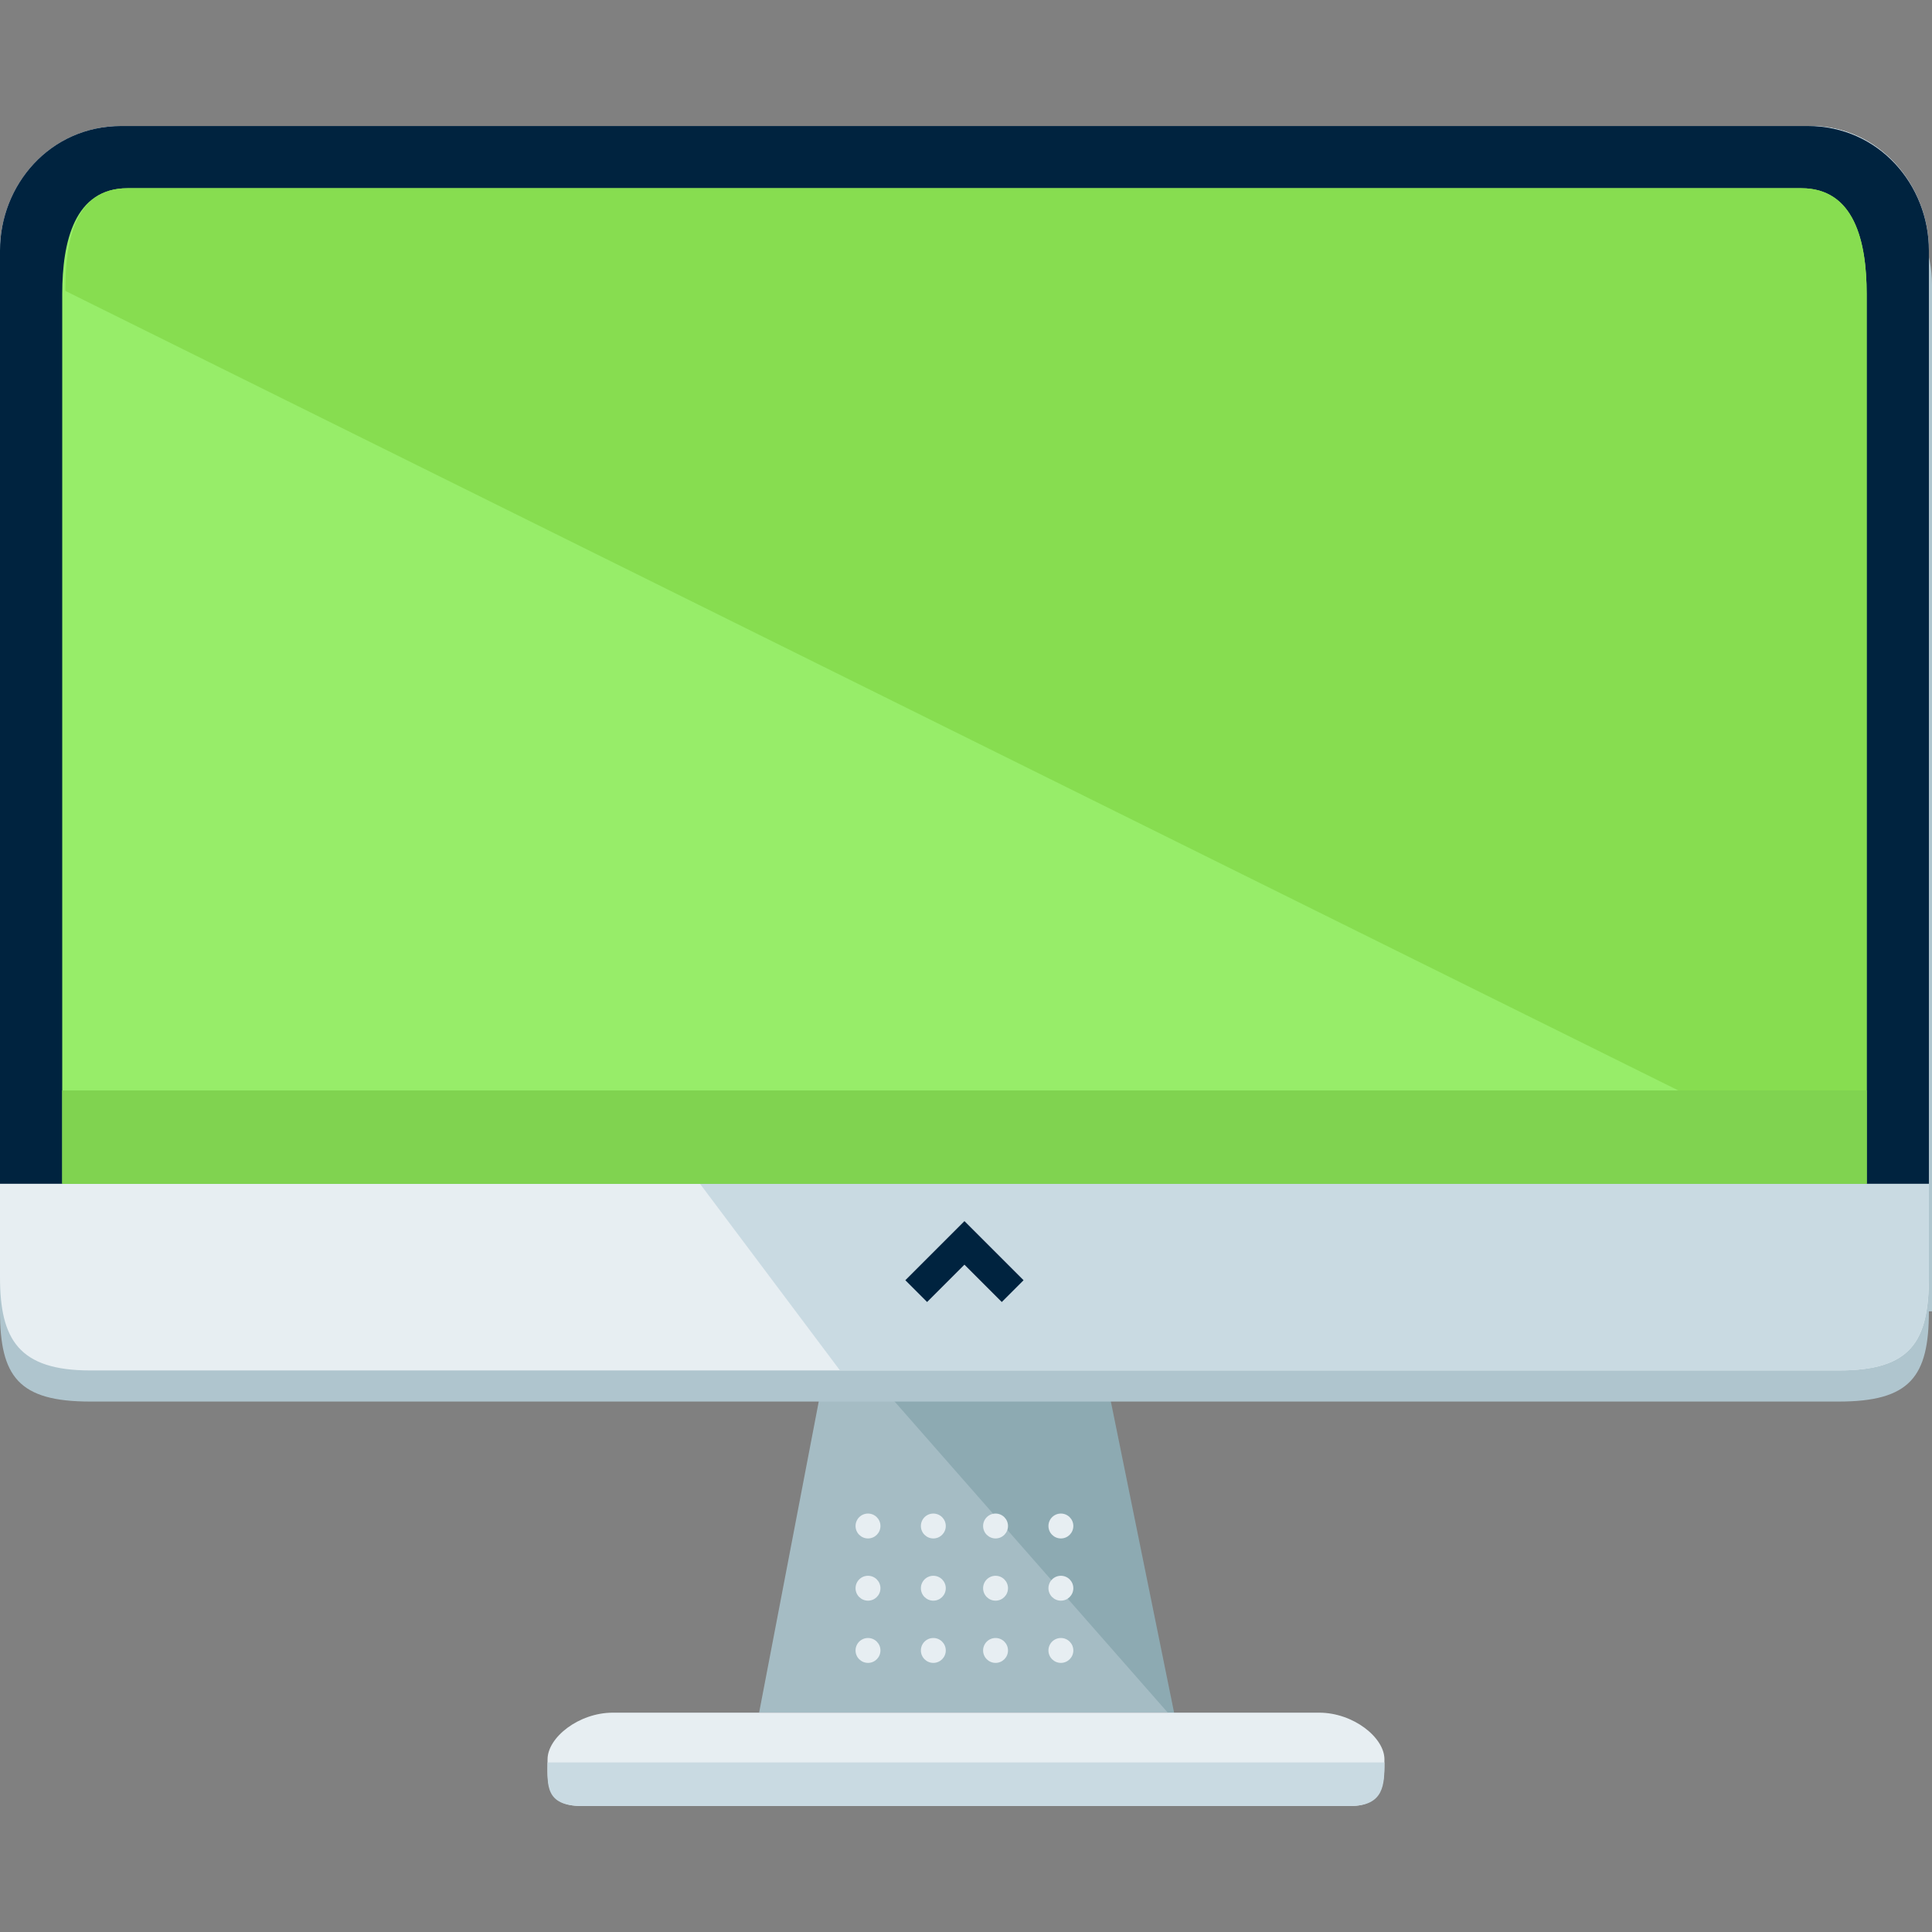 <?xml version="1.0" encoding="iso-8859-1"?>
<!-- Uploaded to: SVG Repo, www.svgrepo.com, Generator: SVG Repo Mixer Tools -->
<svg version="1.1" id="Layer_1" xmlns="http://www.w3.org/2000/svg" xmlns:xlink="http://www.w3.org/1999/xlink" 
	 viewBox="0 0 496.8 496.8" xml:space="preserve">
<rect x="0" y="0" width="496.8" height="496.8" fill="#808080" stroke="none"/>
<polygon style="fill:#A5BCC4;" points="300.8,440.4 195.2,440.4 213.6,344.4 282.4,344.4 "/>
<polyline style="fill:#8DAAB2;" points="216,344.4 282.4,344.4 302.4,442.8 "/>
<path style="fill:#AFC5CE;" d="M496,337.2c0,16.8-4.8,23.2-23.2,23.2H23.2C4.8,360.4,0,354,0,337.2v-264c0-16.8,12.8-32.8,31.2-32.8
	h434.4c17.6,0,31.2,16,31.2,32.8v264H496z"/>
<path style="fill:#E7EEF2;" d="M496,328.4c0,16.8-4.8,24-23.2,24H23.2c-18.4,0-23.2-8-23.2-24v-264c0-16.8,12.8-32,31.2-32h434.4
	c17.6,0,30.4,15.2,30.4,32V328.4z"/>
<path style="fill:#C9DAE2;" d="M0,64.4c0-16.8,13.6-32,31.2-32h434.4c17.6,0,30.4,15.2,30.4,32v264c0,16.8-4.8,24-23.2,24H216"/>
<g>
	<path style="fill:#00233F;" d="M464.8,32.4H31.2C12.8,32.4,0,47.6,0,64.4v240h496v-240C496,47.6,483.2,32.4,464.8,32.4z"/>
	<polygon style="fill:#00233F;" points="248,325.2 257.6,334.8 263.2,329.2 248,314 232.8,329.2 238.4,334.8 	"/>
</g>
<path style="fill:#97ED69;" d="M480,304.4V75.6c0-13.6-3.2-27.2-16.8-27.2H32.8C19.2,48.4,16,62,16,75.6v228.8H480z"/>
<path style="fill:#87DD50;" d="M480,304.4V75.6c0-13.6-3.2-27.2-16.8-27.2H32.8c-13.6,0-16,13.6-16,26.4"/>
<rect x="16" y="280.4" style="fill:#80D350;" width="464" height="24"/>
<path style="fill:#E7EEF2;" d="M356,452.4c0,5.6,0,12-8.8,12H149.6c-9.6,0-8.8-6.4-8.8-12l0,0c0-5.6,8-12,16.8-12h181.6
	C348,440.4,356,446.8,356,452.4L356,452.4z"/>
<path style="fill:#C9DAE2;" d="M356,453.2L356,453.2c0,5.6,0,11.2-8.8,11.2H149.6c-9.6,0-8.8-5.6-8.8-11.2l0,0"/>
<g>
	<circle style="fill:#E7EEF2;" cx="223.2" cy="392.4" r="3.2"/>
	<circle style="fill:#E7EEF2;" cx="240" cy="392.4" r="3.2"/>
	<circle style="fill:#E7EEF2;" cx="256" cy="392.4" r="3.2"/>
	<circle style="fill:#E7EEF2;" cx="272.8" cy="392.4" r="3.2"/>
	<circle style="fill:#E7EEF2;" cx="223.2" cy="408.4" r="3.2"/>
	<circle style="fill:#E7EEF2;" cx="240" cy="408.4" r="3.2"/>
	<circle style="fill:#E7EEF2;" cx="256" cy="408.4" r="3.2"/>
	<circle style="fill:#E7EEF2;" cx="272.8" cy="408.4" r="3.2"/>
	<circle style="fill:#E7EEF2;" cx="223.2" cy="424.4" r="3.2"/>
	<circle style="fill:#E7EEF2;" cx="240" cy="424.4" r="3.2"/>
	<circle style="fill:#E7EEF2;" cx="256" cy="424.4" r="3.2"/>
	<circle style="fill:#E7EEF2;" cx="272.8" cy="424.4" r="3.2"/>
</g>
</svg>